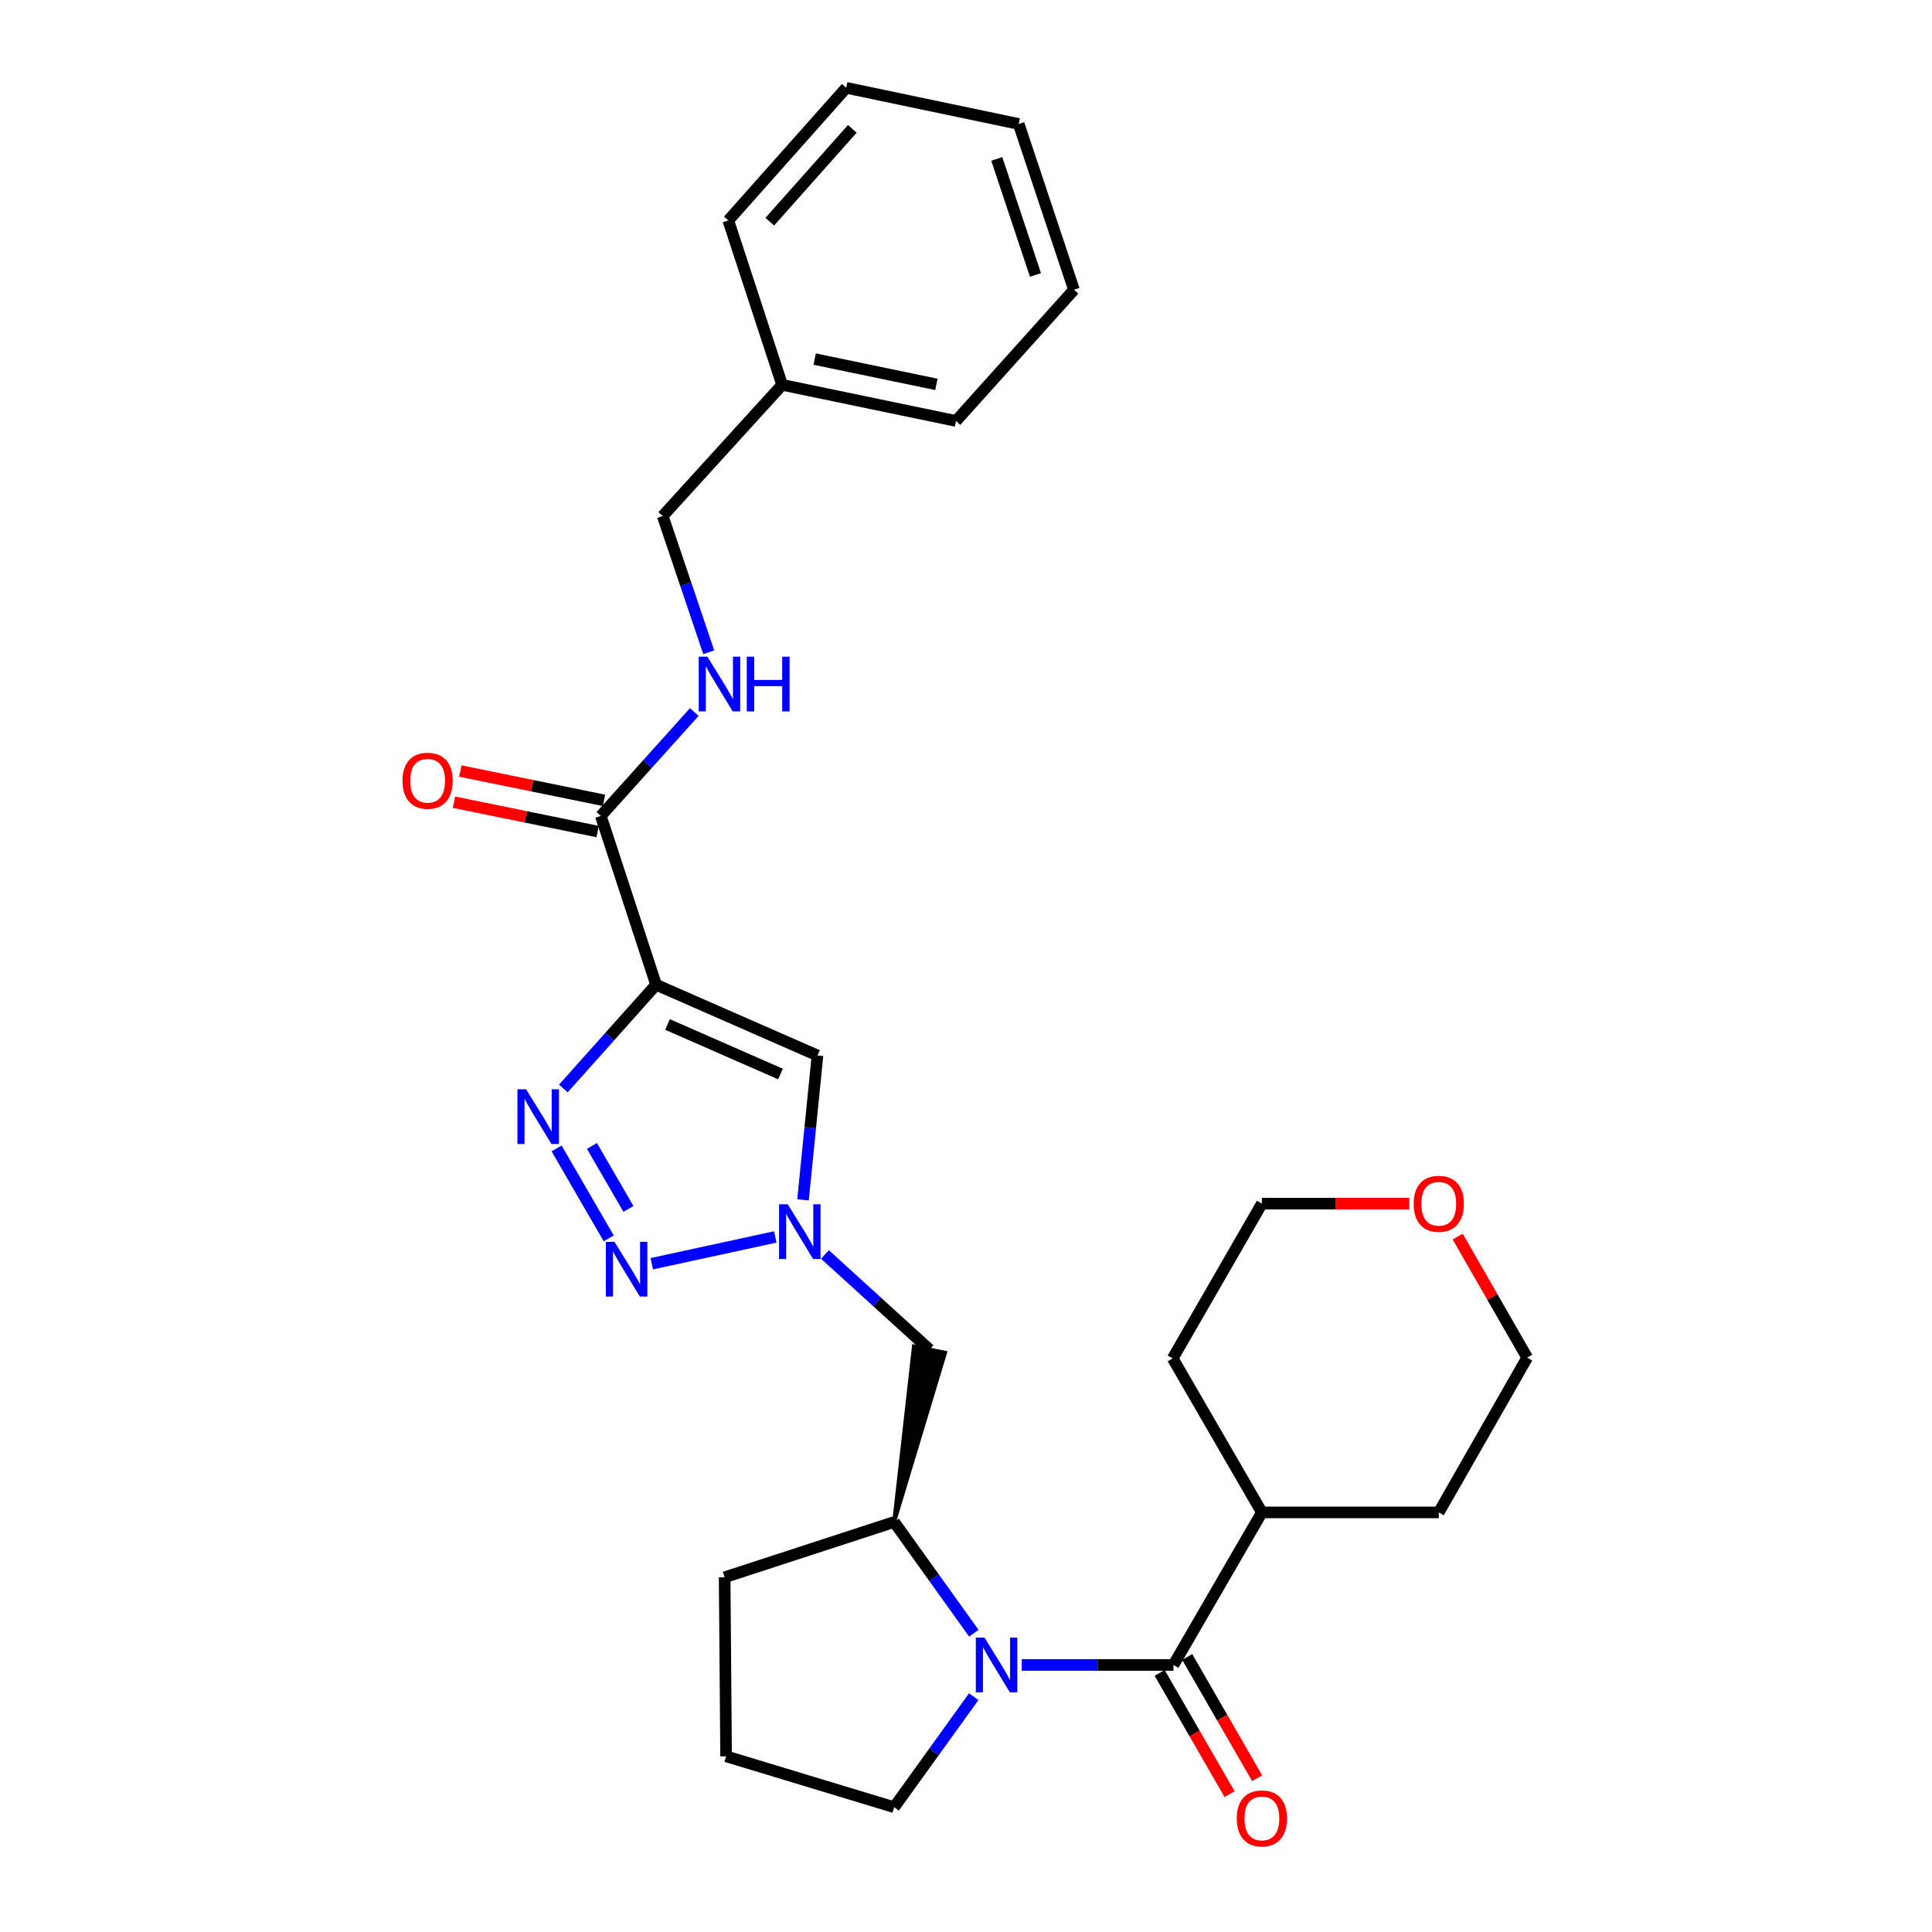 <?xml version='1.0' encoding='iso-8859-1'?>
<svg version='1.1' baseProfile='full'
              xmlns='http://www.w3.org/2000/svg'
                      xmlns:rdkit='http://www.rdkit.org/xml'
                      xmlns:xlink='http://www.w3.org/1999/xlink'
                  xml:space='preserve'
width='1000px' height='1000px' viewBox='0 0 1000 1000'>
<!-- END OF HEADER -->
<rect style='opacity:1.0;fill:#FFFFFF;stroke:none' width='1000' height='1000' x='0' y='0'> </rect>
<path class='bond-0' d='M 339.59,509.691 L 315.59,536.544' style='fill:none;fill-rule:evenodd;stroke:#000000;stroke-width:6px;stroke-linecap:butt;stroke-linejoin:miter;stroke-opacity:1' />
<path class='bond-0' d='M 315.59,536.544 L 291.591,563.396' style='fill:none;fill-rule:evenodd;stroke:#0000FF;stroke-width:6px;stroke-linecap:butt;stroke-linejoin:miter;stroke-opacity:1' />
<path class='bond-5' d='M 339.59,509.691 L 423.128,546.322' style='fill:none;fill-rule:evenodd;stroke:#000000;stroke-width:6px;stroke-linecap:butt;stroke-linejoin:miter;stroke-opacity:1' />
<path class='bond-5' d='M 345.506,530.271 L 403.983,555.913' style='fill:none;fill-rule:evenodd;stroke:#000000;stroke-width:6px;stroke-linecap:butt;stroke-linejoin:miter;stroke-opacity:1' />
<path class='bond-6' d='M 339.59,509.691 L 310.984,422.336' style='fill:none;fill-rule:evenodd;stroke:#000000;stroke-width:6px;stroke-linecap:butt;stroke-linejoin:miter;stroke-opacity:1' />
<path class='bond-1' d='M 288.091,594.417 L 315.072,640.972' style='fill:none;fill-rule:evenodd;stroke:#0000FF;stroke-width:6px;stroke-linecap:butt;stroke-linejoin:miter;stroke-opacity:1' />
<path class='bond-1' d='M 306.389,593.141 L 325.276,625.729' style='fill:none;fill-rule:evenodd;stroke:#0000FF;stroke-width:6px;stroke-linecap:butt;stroke-linejoin:miter;stroke-opacity:1' />
<path class='bond-28' d='M 337.359,654.11 L 401.277,640.24' style='fill:none;fill-rule:evenodd;stroke:#0000FF;stroke-width:6px;stroke-linecap:butt;stroke-linejoin:miter;stroke-opacity:1' />
<path class='bond-2' d='M 504.05,845.347 L 483.429,816.567' style='fill:none;fill-rule:evenodd;stroke:#0000FF;stroke-width:6px;stroke-linecap:butt;stroke-linejoin:miter;stroke-opacity:1' />
<path class='bond-2' d='M 483.429,816.567 L 462.807,787.788' style='fill:none;fill-rule:evenodd;stroke:#000000;stroke-width:6px;stroke-linecap:butt;stroke-linejoin:miter;stroke-opacity:1' />
<path class='bond-4' d='M 528.856,861.782 L 568.115,861.782' style='fill:none;fill-rule:evenodd;stroke:#0000FF;stroke-width:6px;stroke-linecap:butt;stroke-linejoin:miter;stroke-opacity:1' />
<path class='bond-4' d='M 568.115,861.782 L 607.373,861.782' style='fill:none;fill-rule:evenodd;stroke:#000000;stroke-width:6px;stroke-linecap:butt;stroke-linejoin:miter;stroke-opacity:1' />
<path class='bond-14' d='M 503.996,878.21 L 483.401,906.806' style='fill:none;fill-rule:evenodd;stroke:#0000FF;stroke-width:6px;stroke-linecap:butt;stroke-linejoin:miter;stroke-opacity:1' />
<path class='bond-14' d='M 483.401,906.806 L 462.807,935.402' style='fill:none;fill-rule:evenodd;stroke:#000000;stroke-width:6px;stroke-linecap:butt;stroke-linejoin:miter;stroke-opacity:1' />
<path class='bond-3' d='M 415.629,621.033 L 419.379,583.678' style='fill:none;fill-rule:evenodd;stroke:#0000FF;stroke-width:6px;stroke-linecap:butt;stroke-linejoin:miter;stroke-opacity:1' />
<path class='bond-3' d='M 419.379,583.678 L 423.128,546.322' style='fill:none;fill-rule:evenodd;stroke:#000000;stroke-width:6px;stroke-linecap:butt;stroke-linejoin:miter;stroke-opacity:1' />
<path class='bond-8' d='M 426.986,649.313 L 454.047,673.921' style='fill:none;fill-rule:evenodd;stroke:#0000FF;stroke-width:6px;stroke-linecap:butt;stroke-linejoin:miter;stroke-opacity:1' />
<path class='bond-8' d='M 454.047,673.921 L 481.109,698.53' style='fill:none;fill-rule:evenodd;stroke:#000000;stroke-width:6px;stroke-linecap:butt;stroke-linejoin:miter;stroke-opacity:1' />
<path class='bond-10' d='M 600.239,865.898 L 618.335,897.267' style='fill:none;fill-rule:evenodd;stroke:#000000;stroke-width:6px;stroke-linecap:butt;stroke-linejoin:miter;stroke-opacity:1' />
<path class='bond-10' d='M 618.335,897.267 L 636.431,928.635' style='fill:none;fill-rule:evenodd;stroke:#FF0000;stroke-width:6px;stroke-linecap:butt;stroke-linejoin:miter;stroke-opacity:1' />
<path class='bond-10' d='M 614.507,857.667 L 632.603,889.036' style='fill:none;fill-rule:evenodd;stroke:#000000;stroke-width:6px;stroke-linecap:butt;stroke-linejoin:miter;stroke-opacity:1' />
<path class='bond-10' d='M 632.603,889.036 L 650.699,920.405' style='fill:none;fill-rule:evenodd;stroke:#FF0000;stroke-width:6px;stroke-linecap:butt;stroke-linejoin:miter;stroke-opacity:1' />
<path class='bond-11' d='M 607.373,861.782 L 653.146,782.819' style='fill:none;fill-rule:evenodd;stroke:#000000;stroke-width:6px;stroke-linecap:butt;stroke-linejoin:miter;stroke-opacity:1' />
<path class='bond-9' d='M 310.984,422.336 L 335.172,395.445' style='fill:none;fill-rule:evenodd;stroke:#000000;stroke-width:6px;stroke-linecap:butt;stroke-linejoin:miter;stroke-opacity:1' />
<path class='bond-9' d='M 335.172,395.445 L 359.36,368.553' style='fill:none;fill-rule:evenodd;stroke:#0000FF;stroke-width:6px;stroke-linecap:butt;stroke-linejoin:miter;stroke-opacity:1' />
<path class='bond-12' d='M 312.631,414.267 L 275.449,406.676' style='fill:none;fill-rule:evenodd;stroke:#000000;stroke-width:6px;stroke-linecap:butt;stroke-linejoin:miter;stroke-opacity:1' />
<path class='bond-12' d='M 275.449,406.676 L 238.267,399.086' style='fill:none;fill-rule:evenodd;stroke:#FF0000;stroke-width:6px;stroke-linecap:butt;stroke-linejoin:miter;stroke-opacity:1' />
<path class='bond-12' d='M 309.336,430.405 L 272.154,422.815' style='fill:none;fill-rule:evenodd;stroke:#000000;stroke-width:6px;stroke-linecap:butt;stroke-linejoin:miter;stroke-opacity:1' />
<path class='bond-12' d='M 272.154,422.815 L 234.972,415.224' style='fill:none;fill-rule:evenodd;stroke:#FF0000;stroke-width:6px;stroke-linecap:butt;stroke-linejoin:miter;stroke-opacity:1' />
<path class='bond-7' d='M 462.807,787.788 L 489.177,700.184 L 473.041,696.875 Z' style='fill:#000000;fill-rule:evenodd;fill-opacity:1;stroke:#000000;stroke-width:2px;stroke-linecap:butt;stroke-linejoin:miter;stroke-opacity:1;' />
<path class='bond-17' d='M 462.807,787.788 L 375.068,816.403' style='fill:none;fill-rule:evenodd;stroke:#000000;stroke-width:6px;stroke-linecap:butt;stroke-linejoin:miter;stroke-opacity:1' />
<path class='bond-15' d='M 366.838,337.606 L 354.93,302.348' style='fill:none;fill-rule:evenodd;stroke:#0000FF;stroke-width:6px;stroke-linecap:butt;stroke-linejoin:miter;stroke-opacity:1' />
<path class='bond-15' d='M 354.93,302.348 L 343.021,267.09' style='fill:none;fill-rule:evenodd;stroke:#000000;stroke-width:6px;stroke-linecap:butt;stroke-linejoin:miter;stroke-opacity:1' />
<path class='bond-21' d='M 653.146,782.819 L 744.702,782.819' style='fill:none;fill-rule:evenodd;stroke:#000000;stroke-width:6px;stroke-linecap:butt;stroke-linejoin:miter;stroke-opacity:1' />
<path class='bond-22' d='M 653.146,782.819 L 606.989,703.105' style='fill:none;fill-rule:evenodd;stroke:#000000;stroke-width:6px;stroke-linecap:butt;stroke-linejoin:miter;stroke-opacity:1' />
<path class='bond-13' d='M 729.413,622.998 L 691.28,622.998' style='fill:none;fill-rule:evenodd;stroke:#FF0000;stroke-width:6px;stroke-linecap:butt;stroke-linejoin:miter;stroke-opacity:1' />
<path class='bond-13' d='M 691.28,622.998 L 653.146,622.998' style='fill:none;fill-rule:evenodd;stroke:#000000;stroke-width:6px;stroke-linecap:butt;stroke-linejoin:miter;stroke-opacity:1' />
<path class='bond-31' d='M 754.499,640.056 L 772.491,671.384' style='fill:none;fill-rule:evenodd;stroke:#FF0000;stroke-width:6px;stroke-linecap:butt;stroke-linejoin:miter;stroke-opacity:1' />
<path class='bond-31' d='M 772.491,671.384 L 790.484,702.712' style='fill:none;fill-rule:evenodd;stroke:#000000;stroke-width:6px;stroke-linecap:butt;stroke-linejoin:miter;stroke-opacity:1' />
<path class='bond-29' d='M 462.807,935.402 L 375.827,909.065' style='fill:none;fill-rule:evenodd;stroke:#000000;stroke-width:6px;stroke-linecap:butt;stroke-linejoin:miter;stroke-opacity:1' />
<path class='bond-16' d='M 343.021,267.09 L 404.827,199.19' style='fill:none;fill-rule:evenodd;stroke:#000000;stroke-width:6px;stroke-linecap:butt;stroke-linejoin:miter;stroke-opacity:1' />
<path class='bond-23' d='M 404.827,199.19 L 494.835,217.886' style='fill:none;fill-rule:evenodd;stroke:#000000;stroke-width:6px;stroke-linecap:butt;stroke-linejoin:miter;stroke-opacity:1' />
<path class='bond-23' d='M 421.678,185.867 L 484.684,198.954' style='fill:none;fill-rule:evenodd;stroke:#000000;stroke-width:6px;stroke-linecap:butt;stroke-linejoin:miter;stroke-opacity:1' />
<path class='bond-24' d='M 404.827,199.19 L 376.971,114.105' style='fill:none;fill-rule:evenodd;stroke:#000000;stroke-width:6px;stroke-linecap:butt;stroke-linejoin:miter;stroke-opacity:1' />
<path class='bond-18' d='M 375.068,816.403 L 375.827,909.065' style='fill:none;fill-rule:evenodd;stroke:#000000;stroke-width:6px;stroke-linecap:butt;stroke-linejoin:miter;stroke-opacity:1' />
<path class='bond-19' d='M 790.484,702.712 L 744.702,782.819' style='fill:none;fill-rule:evenodd;stroke:#000000;stroke-width:6px;stroke-linecap:butt;stroke-linejoin:miter;stroke-opacity:1' />
<path class='bond-20' d='M 653.146,622.998 L 606.989,703.105' style='fill:none;fill-rule:evenodd;stroke:#000000;stroke-width:6px;stroke-linecap:butt;stroke-linejoin:miter;stroke-opacity:1' />
<path class='bond-26' d='M 494.835,217.886 L 555.881,149.986' style='fill:none;fill-rule:evenodd;stroke:#000000;stroke-width:6px;stroke-linecap:butt;stroke-linejoin:miter;stroke-opacity:1' />
<path class='bond-25' d='M 376.971,114.105 L 438.008,45.455' style='fill:none;fill-rule:evenodd;stroke:#000000;stroke-width:6px;stroke-linecap:butt;stroke-linejoin:miter;stroke-opacity:1' />
<path class='bond-25' d='M 398.436,114.752 L 441.162,66.697' style='fill:none;fill-rule:evenodd;stroke:#000000;stroke-width:6px;stroke-linecap:butt;stroke-linejoin:miter;stroke-opacity:1' />
<path class='bond-27' d='M 438.008,45.455 L 527.266,64.168' style='fill:none;fill-rule:evenodd;stroke:#000000;stroke-width:6px;stroke-linecap:butt;stroke-linejoin:miter;stroke-opacity:1' />
<path class='bond-30' d='M 555.881,149.986 L 527.266,64.168' style='fill:none;fill-rule:evenodd;stroke:#000000;stroke-width:6px;stroke-linecap:butt;stroke-linejoin:miter;stroke-opacity:1' />
<path class='bond-30' d='M 535.963,142.323 L 515.932,82.251' style='fill:none;fill-rule:evenodd;stroke:#000000;stroke-width:6px;stroke-linecap:butt;stroke-linejoin:miter;stroke-opacity:1' />
<path  class='atom-1' d='M 272.302 563.815
L 281.582 578.815
Q 282.502 580.295, 283.982 582.975
Q 285.462 585.655, 285.542 585.815
L 285.542 563.815
L 289.302 563.815
L 289.302 592.135
L 285.422 592.135
L 275.462 575.735
Q 274.302 573.815, 273.062 571.615
Q 271.862 569.415, 271.502 568.735
L 271.502 592.135
L 267.822 592.135
L 267.822 563.815
L 272.302 563.815
' fill='#0000FF'/>
<path  class='atom-2' d='M 318.066 642.779
L 327.346 657.779
Q 328.266 659.259, 329.746 661.939
Q 331.226 664.619, 331.306 664.779
L 331.306 642.779
L 335.066 642.779
L 335.066 671.099
L 331.186 671.099
L 321.226 654.699
Q 320.066 652.779, 318.826 650.579
Q 317.626 648.379, 317.266 647.699
L 317.266 671.099
L 313.586 671.099
L 313.586 642.779
L 318.066 642.779
' fill='#0000FF'/>
<path  class='atom-3' d='M 509.567 847.622
L 518.847 862.622
Q 519.767 864.102, 521.247 866.782
Q 522.727 869.462, 522.807 869.622
L 522.807 847.622
L 526.567 847.622
L 526.567 875.942
L 522.687 875.942
L 512.727 859.542
Q 511.567 857.622, 510.327 855.422
Q 509.127 853.222, 508.767 852.542
L 508.767 875.942
L 505.087 875.942
L 505.087 847.622
L 509.567 847.622
' fill='#0000FF'/>
<path  class='atom-4' d='M 407.717 623.324
L 416.997 638.324
Q 417.917 639.804, 419.397 642.484
Q 420.877 645.164, 420.957 645.324
L 420.957 623.324
L 424.717 623.324
L 424.717 651.644
L 420.837 651.644
L 410.877 635.244
Q 409.717 633.324, 408.477 631.124
Q 407.277 628.924, 406.917 628.244
L 406.917 651.644
L 403.237 651.644
L 403.237 623.324
L 407.717 623.324
' fill='#0000FF'/>
<path  class='atom-10' d='M 366.136 339.901
L 375.416 354.901
Q 376.336 356.381, 377.816 359.061
Q 379.296 361.741, 379.376 361.901
L 379.376 339.901
L 383.136 339.901
L 383.136 368.221
L 379.256 368.221
L 369.296 351.821
Q 368.136 349.901, 366.896 347.701
Q 365.696 345.501, 365.336 344.821
L 365.336 368.221
L 361.656 368.221
L 361.656 339.901
L 366.136 339.901
' fill='#0000FF'/>
<path  class='atom-10' d='M 386.536 339.901
L 390.376 339.901
L 390.376 351.941
L 404.856 351.941
L 404.856 339.901
L 408.696 339.901
L 408.696 368.221
L 404.856 368.221
L 404.856 355.141
L 390.376 355.141
L 390.376 368.221
L 386.536 368.221
L 386.536 339.901
' fill='#0000FF'/>
<path  class='atom-11' d='M 640.146 941.21
Q 640.146 934.41, 643.506 930.61
Q 646.866 926.81, 653.146 926.81
Q 659.426 926.81, 662.786 930.61
Q 666.146 934.41, 666.146 941.21
Q 666.146 948.09, 662.746 952.01
Q 659.346 955.89, 653.146 955.89
Q 646.906 955.89, 643.506 952.01
Q 640.146 948.13, 640.146 941.21
M 653.146 952.69
Q 657.466 952.69, 659.786 949.81
Q 662.146 946.89, 662.146 941.21
Q 662.146 935.65, 659.786 932.85
Q 657.466 930.01, 653.146 930.01
Q 648.826 930.01, 646.466 932.81
Q 644.146 935.61, 644.146 941.21
Q 644.146 946.93, 646.466 949.81
Q 648.826 952.69, 653.146 952.69
' fill='#FF0000'/>
<path  class='atom-13' d='M 208.332 404.114
Q 208.332 397.314, 211.692 393.514
Q 215.052 389.714, 221.332 389.714
Q 227.612 389.714, 230.972 393.514
Q 234.332 397.314, 234.332 404.114
Q 234.332 410.994, 230.932 414.914
Q 227.532 418.794, 221.332 418.794
Q 215.092 418.794, 211.692 414.914
Q 208.332 411.034, 208.332 404.114
M 221.332 415.594
Q 225.652 415.594, 227.972 412.714
Q 230.332 409.794, 230.332 404.114
Q 230.332 398.554, 227.972 395.754
Q 225.652 392.914, 221.332 392.914
Q 217.012 392.914, 214.652 395.714
Q 212.332 398.514, 212.332 404.114
Q 212.332 409.834, 214.652 412.714
Q 217.012 415.594, 221.332 415.594
' fill='#FF0000'/>
<path  class='atom-14' d='M 731.702 623.078
Q 731.702 616.278, 735.062 612.478
Q 738.422 608.678, 744.702 608.678
Q 750.982 608.678, 754.342 612.478
Q 757.702 616.278, 757.702 623.078
Q 757.702 629.958, 754.302 633.878
Q 750.902 637.758, 744.702 637.758
Q 738.462 637.758, 735.062 633.878
Q 731.702 629.998, 731.702 623.078
M 744.702 634.558
Q 749.022 634.558, 751.342 631.678
Q 753.702 628.758, 753.702 623.078
Q 753.702 617.518, 751.342 614.718
Q 749.022 611.878, 744.702 611.878
Q 740.382 611.878, 738.022 614.678
Q 735.702 617.478, 735.702 623.078
Q 735.702 628.798, 738.022 631.678
Q 740.382 634.558, 744.702 634.558
' fill='#FF0000'/>
</svg>
